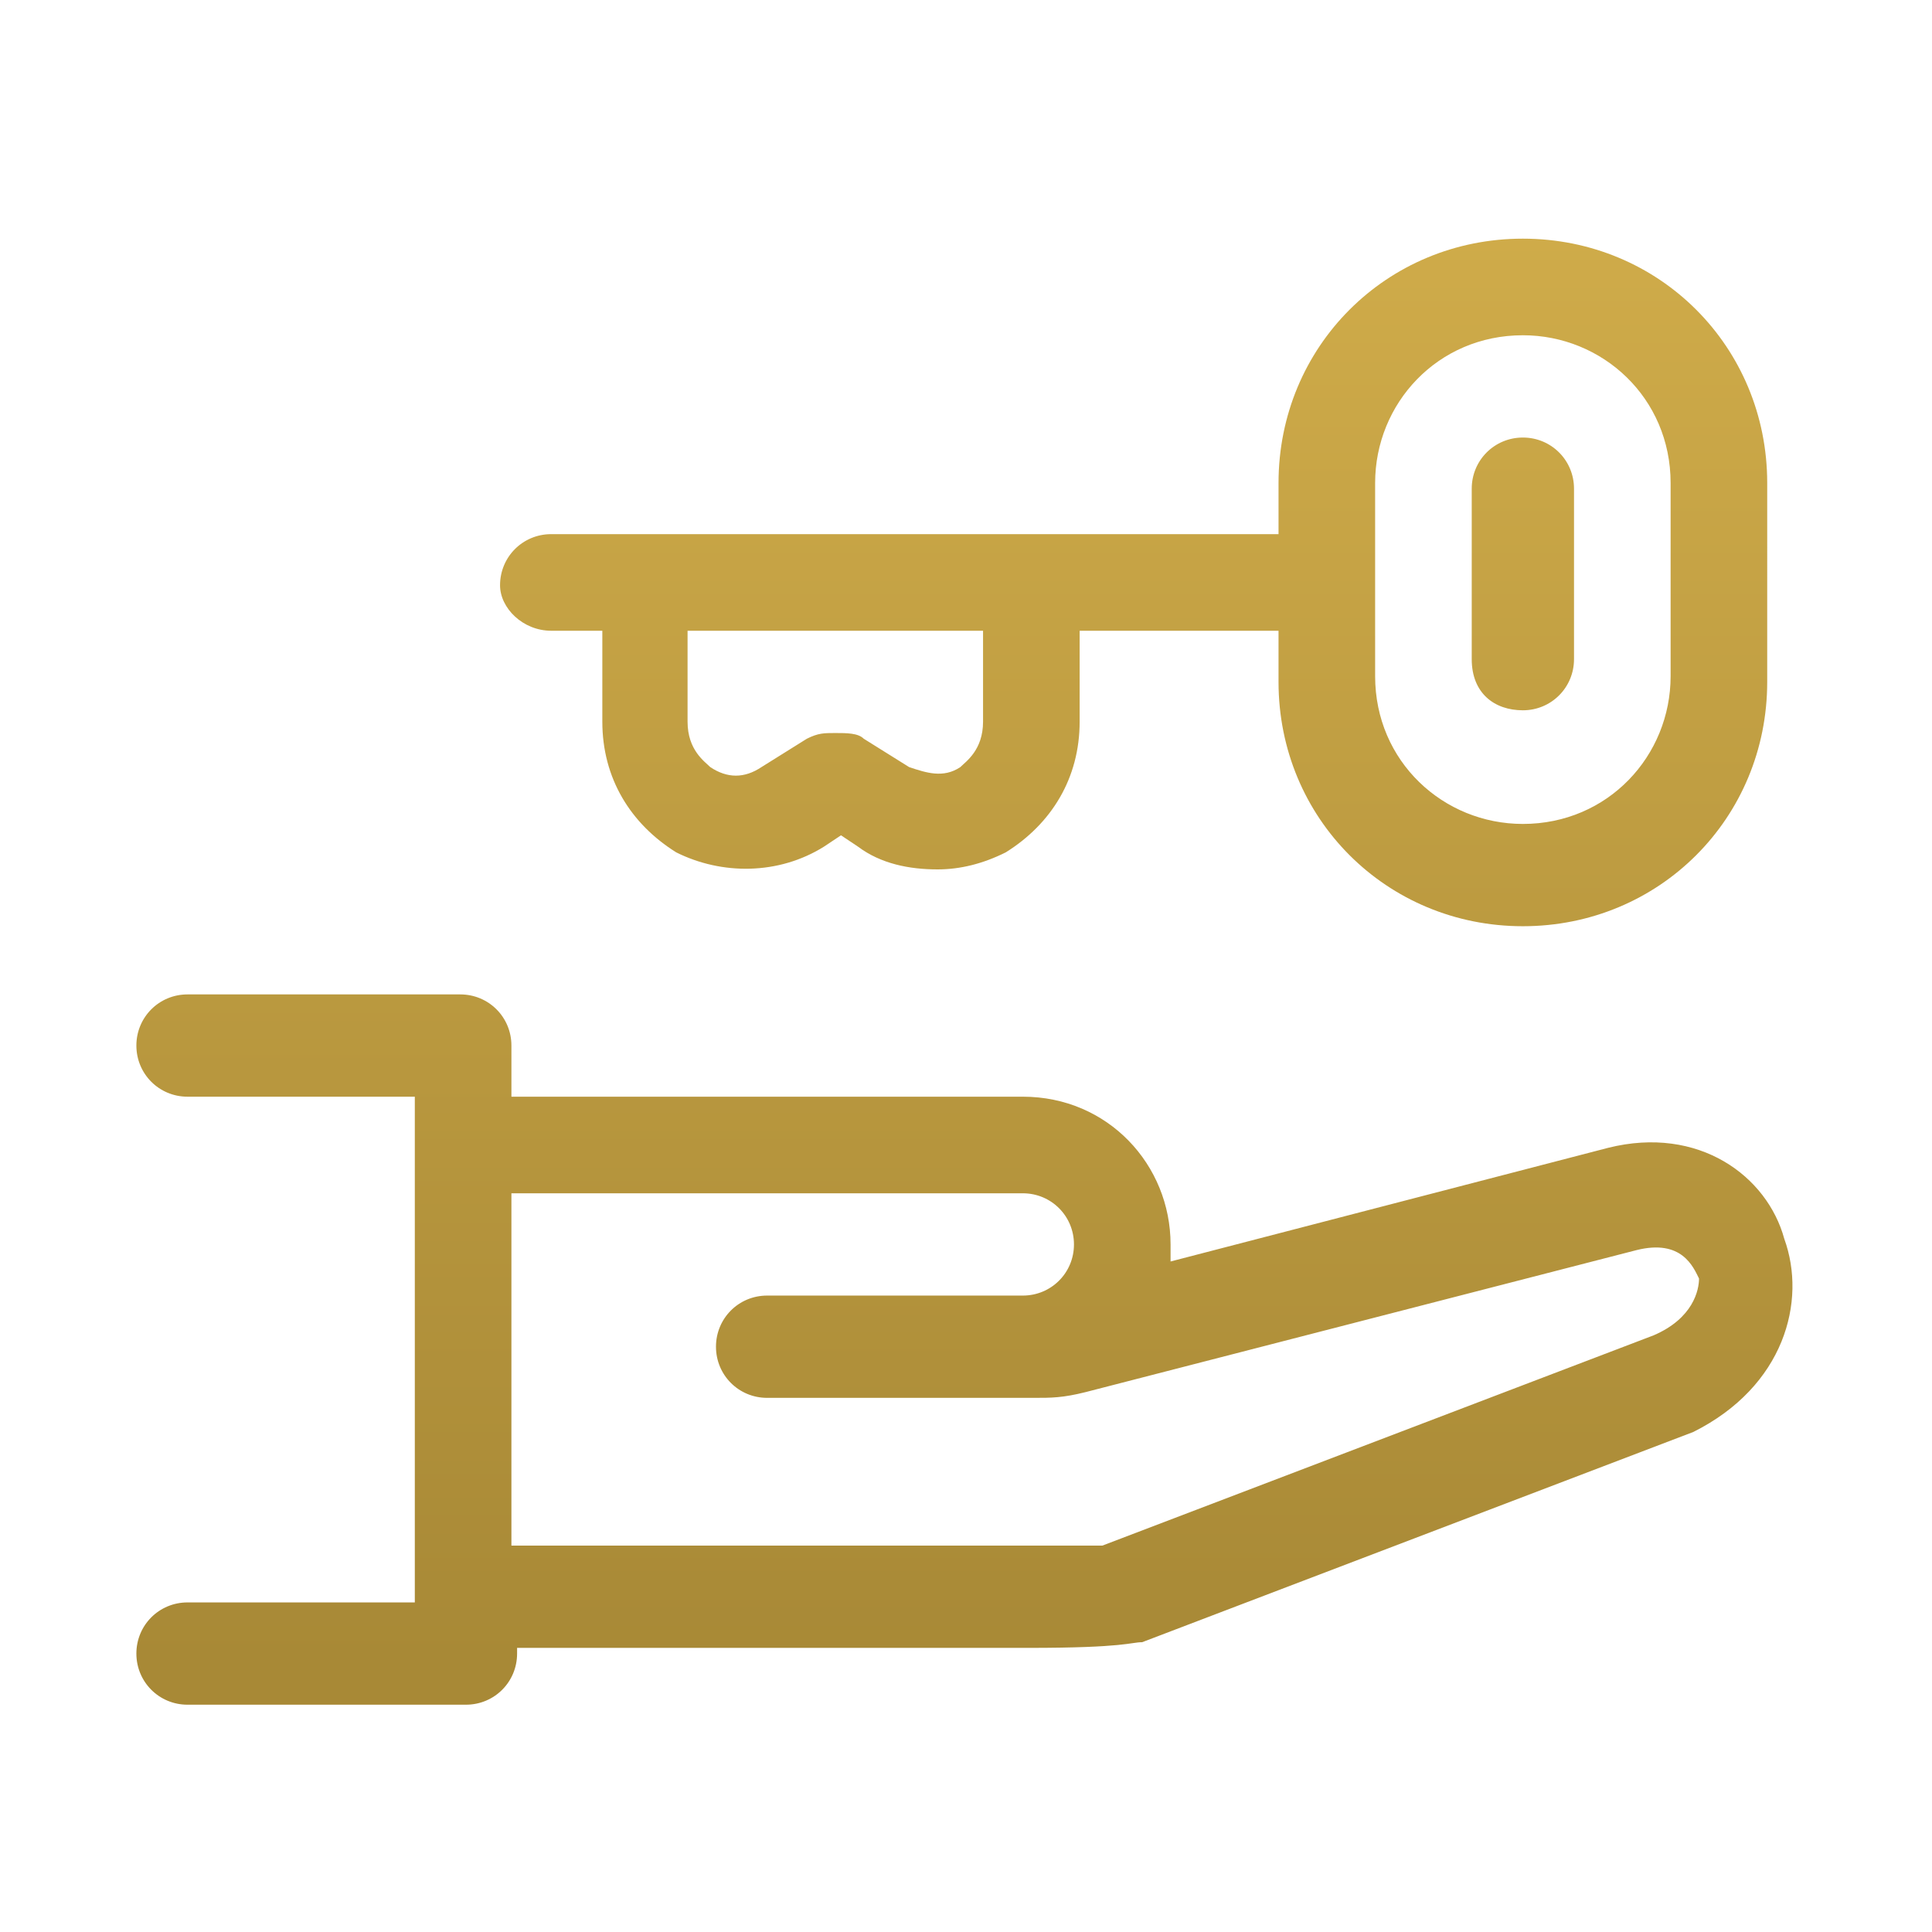 <?xml version="1.0" encoding="utf-8"?>
<!-- Generator: Adobe Illustrator 24.1.3, SVG Export Plug-In . SVG Version: 6.00 Build 0)  -->
<svg version="1.1" id="Layer_1" xmlns="http://www.w3.org/2000/svg" xmlns:xlink="http://www.w3.org/1999/xlink" x="0px" y="0px"
	 width="34px" height="34px" viewBox="0 0 34 34" style="enable-background:new 0 0 34 34;" xml:space="preserve">
<style type="text/css">
	.st0{fill:url(#SVGID_1_);}
</style>
<linearGradient id="SVGID_1_" gradientUnits="userSpaceOnUse" x1="17" y1="3.463" x2="17" y2="29.251">
	<stop  offset="0" style="stop-color:#D0AC4A"/>
	<stop  offset="1" style="stop-color:#A88936"/>
</linearGradient>
<path class="st0" d="M26.8,12.5c0.5,0,0.9-0.4,0.9-0.9v-3c0-0.5-0.4-0.9-0.9-0.9c-0.5,0-0.9,0.4-0.9,0.9v3
	C25.9,12.2,26.3,12.5,26.8,12.5z M31.4,21.8c-0.3-1.1-1.5-2-3.1-1.6l-7.7,2c0-0.1,0-0.2,0-0.3c0-1.4-1.1-2.6-2.6-2.6H9v-0.9
	c0-0.5-0.4-0.9-0.9-0.9H3.3c-0.5,0-0.9,0.4-0.9,0.9c0,0.5,0.4,0.9,0.9,0.9h4v8.9h-4c-0.5,0-0.9,0.4-0.9,0.9c0,0.5,0.4,0.9,0.9,0.9
	h4.9c0.5,0,0.9-0.4,0.9-0.9v-0.1h9c1.7,0,1.8-0.1,2-0.1l9.7-3.7C31.4,24.4,31.8,22.9,31.4,21.8z M29.1,23.5l-9.7,3.7
	c-1,0-10.4,0-10.4,0V21h9c0.5,0,0.9,0.4,0.9,0.9c0,0.5-0.4,0.9-0.9,0.9h-4.5c-0.5,0-0.9,0.4-0.9,0.9c0,0.5,0.4,0.9,0.9,0.9
	c0,0,4.6,0,4.7,0c0.3,0,0.5,0,0.9-0.1l9.7-2.5c0.8-0.2,1,0.3,1.1,0.5C29.9,22.7,29.8,23.2,29.1,23.5z M9.7,11.1h0.9v1.6
	c0,1,0.5,1.8,1.3,2.3c0.8,0.4,1.8,0.4,2.6-0.1l0.3-0.2l0.3,0.2c0.4,0.3,0.9,0.4,1.4,0.4c0.4,0,0.8-0.1,1.2-0.3
	c0.8-0.5,1.3-1.3,1.3-2.3v-1.6h3.5v0.9c0,2.4,1.9,4.3,4.3,4.3c2.4,0,4.3-1.9,4.3-4.3V8.5c0-2.4-1.9-4.3-4.3-4.3
	c-2.4,0-4.3,1.9-4.3,4.3v0.9H9.7c-0.5,0-0.9,0.4-0.9,0.9C8.8,10.7,9.2,11.1,9.7,11.1z M24.2,8.5c0-1.4,1.1-2.6,2.6-2.6
	c1.4,0,2.6,1.1,2.6,2.6v3.4c0,1.4-1.1,2.6-2.6,2.6c-1.4,0-2.6-1.1-2.6-2.6V8.5z M12.2,11.1h5.1v1.6c0,0.5-0.3,0.7-0.4,0.8
	c-0.3,0.2-0.6,0.1-0.9,0l-0.8-0.5c-0.1-0.1-0.3-0.1-0.5-0.1c-0.2,0-0.3,0-0.5,0.1l-0.8,0.5c-0.3,0.2-0.6,0.2-0.9,0
	c-0.1-0.1-0.4-0.3-0.4-0.8V11.1z"/>
</svg>
